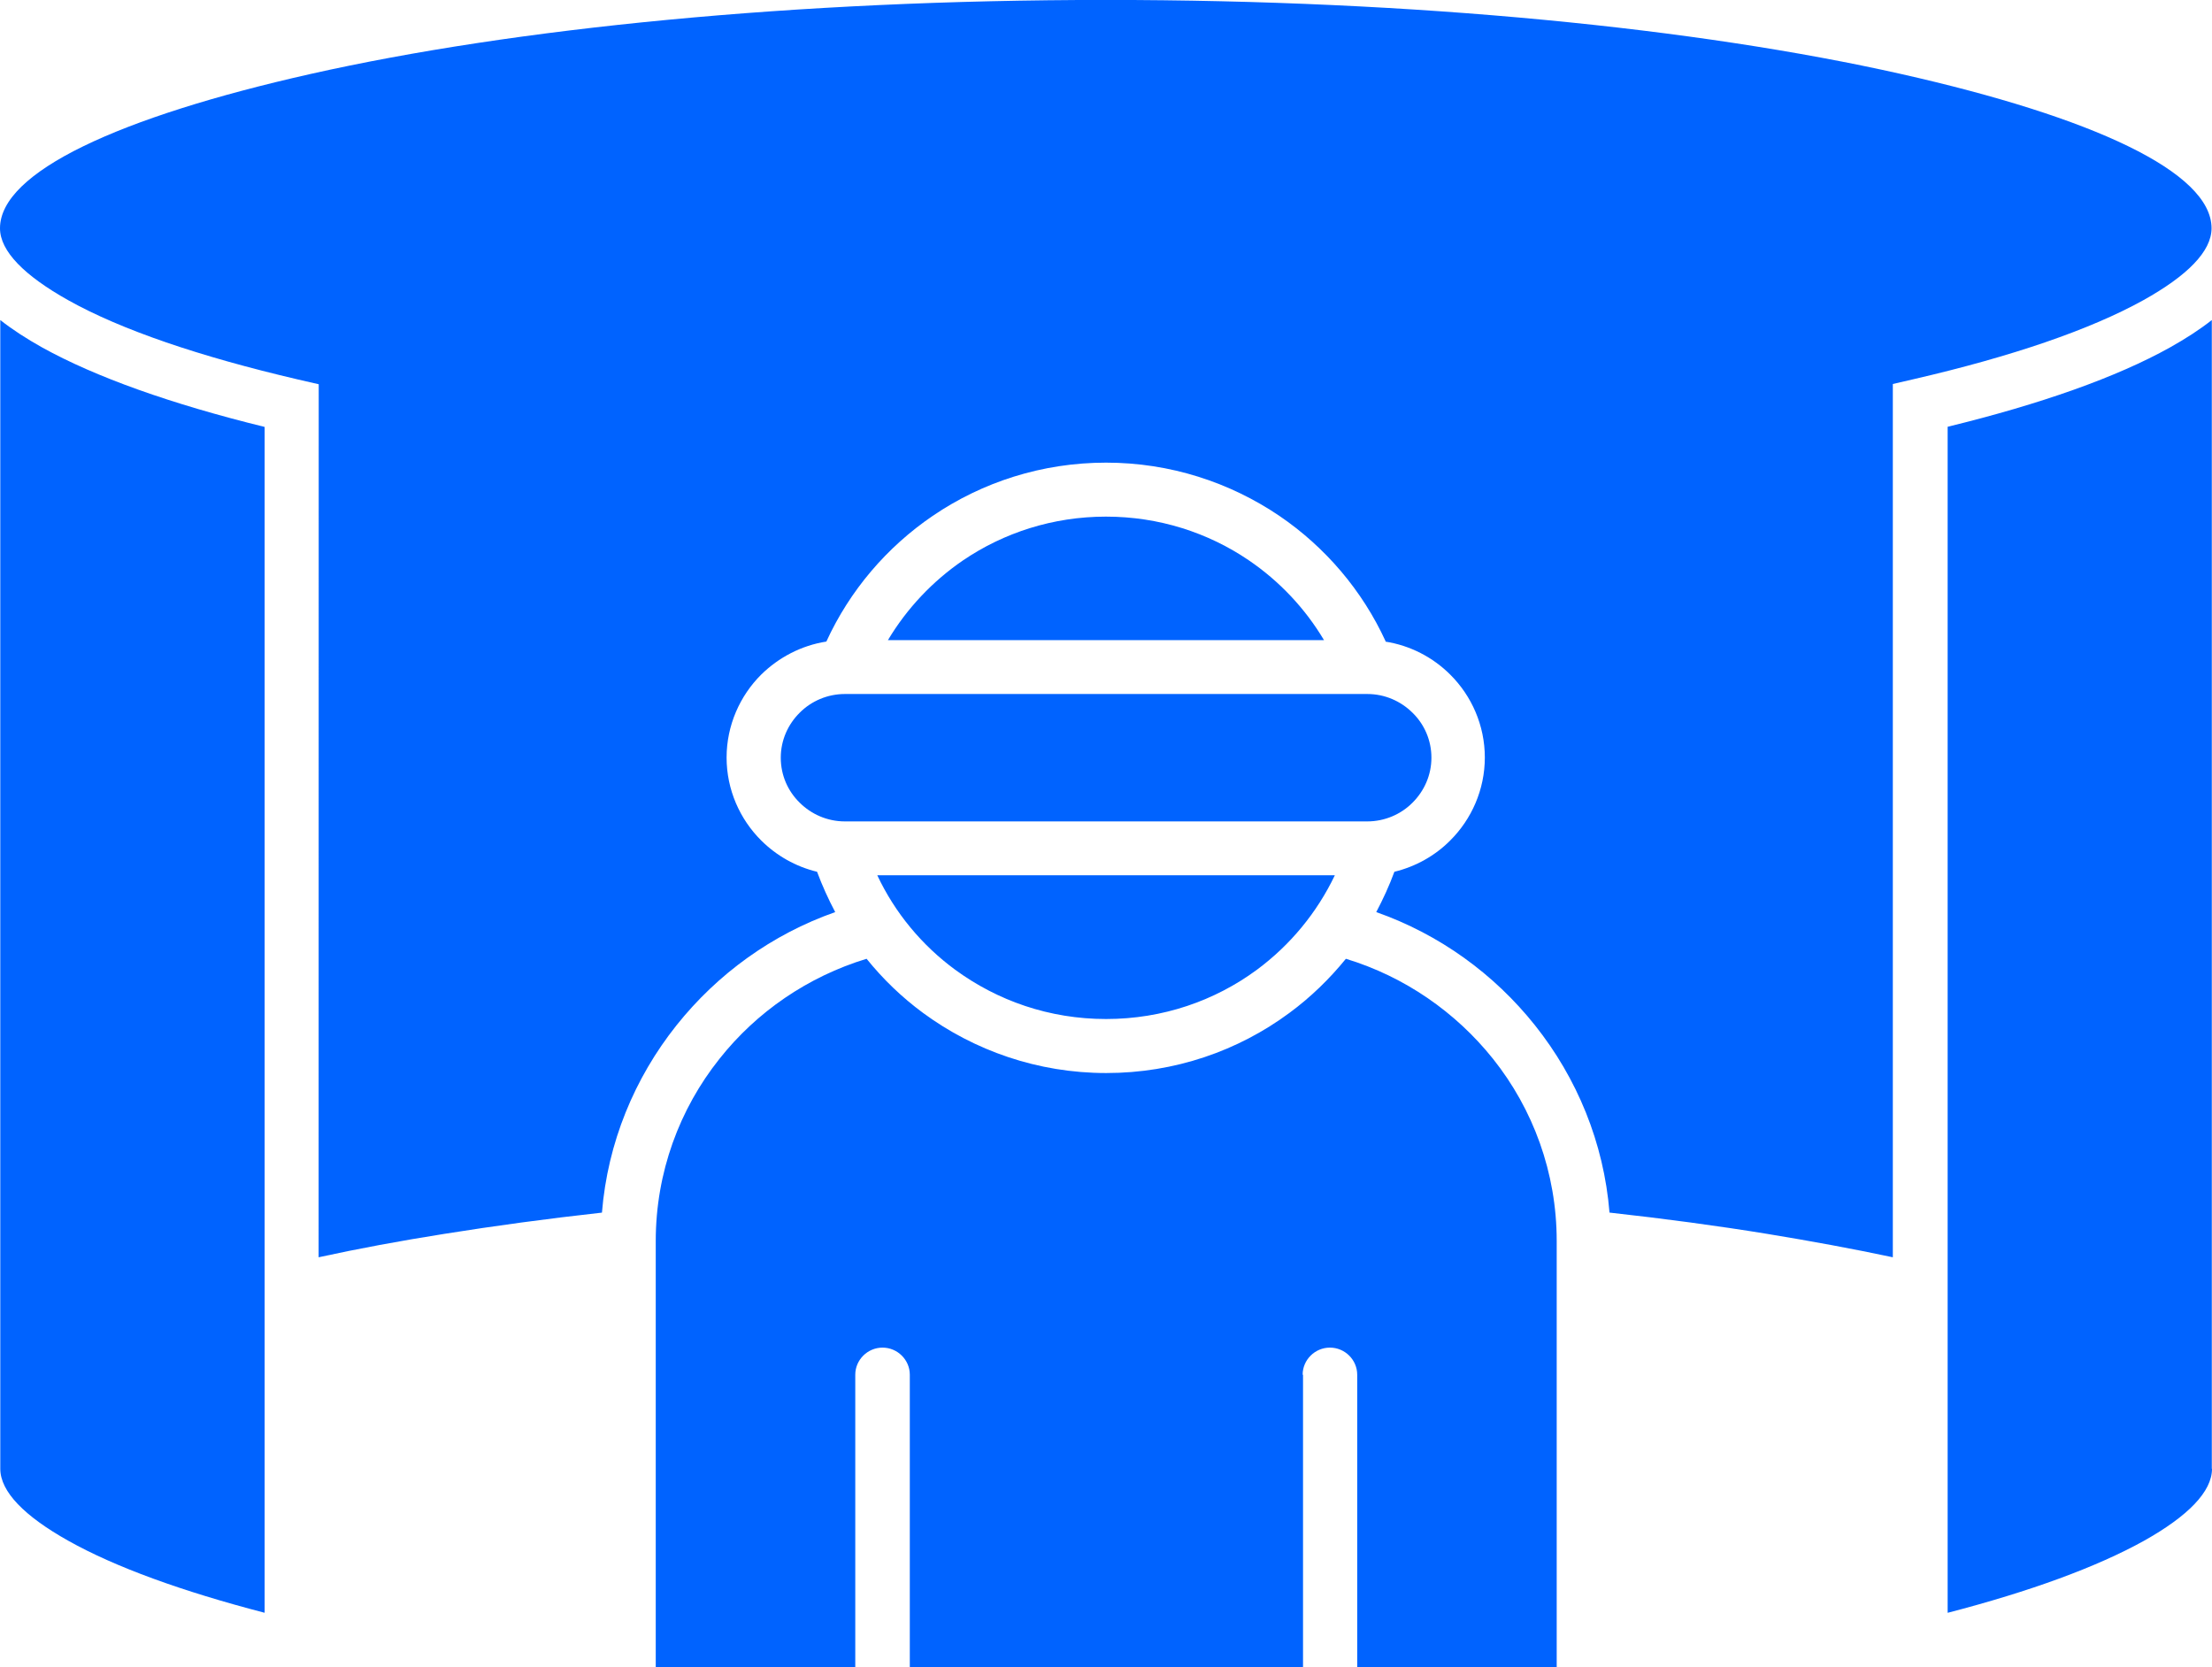 <svg width="69" height="52" viewBox="0 0 69 52" fill="none" xmlns="http://www.w3.org/2000/svg">
<path fill-rule="evenodd" clip-rule="evenodd" d="M1.311 10.836C0.822 10.562 0.384 10.279 0.009 9.983V45.814C0.009 46.529 0.76 47.292 2.131 48.061C3.596 48.883 5.681 49.638 8.255 50.307V13.317C5.342 12.602 2.981 11.763 1.311 10.836ZM68.994 45.814V9.983C68.619 10.28 68.181 10.562 67.691 10.837C66.027 11.766 63.661 12.603 60.754 13.312V50.308C63.337 49.639 65.413 48.875 66.878 48.062C68.249 47.293 69 46.53 69 45.815L68.994 45.814ZM40.634 42.881C40.634 42.417 41.018 42.036 41.485 42.036C41.952 42.036 42.336 42.417 42.336 42.881V51.998H48.559V38.71C48.559 36.571 47.817 34.59 46.574 33.03C45.407 31.569 43.815 30.464 41.983 29.907C41.468 30.54 40.879 31.111 40.219 31.597C38.623 32.778 36.646 33.471 34.507 33.471C32.368 33.471 30.391 32.77 28.795 31.597C28.135 31.111 27.547 30.546 27.032 29.907C25.2 30.464 23.598 31.566 22.441 33.03C21.198 34.59 20.455 36.571 20.455 38.71V51.998H26.679V42.881C26.679 42.417 27.063 42.036 27.529 42.036C27.996 42.036 28.38 42.417 28.38 42.881V51.998H40.646V42.881H40.634ZM42.651 21.648H26.355C25.811 21.648 25.305 21.869 24.944 22.233C24.582 22.592 24.355 23.087 24.355 23.635C24.355 24.183 24.577 24.678 24.944 25.037C25.305 25.396 25.803 25.622 26.355 25.622H42.651C43.194 25.622 43.701 25.401 44.062 25.037C44.423 24.678 44.651 24.183 44.651 23.635C44.651 23.087 44.429 22.592 44.062 22.233C43.701 21.875 43.203 21.648 42.651 21.648ZM41.639 27.301C41.078 28.474 40.245 29.48 39.209 30.248C37.898 31.215 36.274 31.786 34.502 31.786C32.732 31.786 31.114 31.215 29.794 30.248C28.759 29.488 27.916 28.474 27.365 27.301H41.639ZM43.226 20.012C42.498 18.421 41.34 17.065 39.906 16.09C38.364 15.047 36.504 14.431 34.502 14.431C32.502 14.431 30.639 15.041 29.097 16.09C27.663 17.065 26.506 18.421 25.777 20.012C24.995 20.134 24.29 20.507 23.746 21.041C23.081 21.702 22.665 22.627 22.665 23.63C22.665 24.636 23.081 25.557 23.746 26.218C24.221 26.69 24.819 27.032 25.487 27.193C25.649 27.629 25.84 28.047 26.053 28.451C24.082 29.143 22.375 30.384 21.101 31.984C19.798 33.62 18.953 35.638 18.777 37.825C17.067 38.014 15.426 38.238 13.87 38.486C12.476 38.707 11.165 38.95 9.939 39.218L9.942 11.986L9.282 11.834C6.224 11.119 3.778 10.288 2.131 9.366C0.76 8.598 0 7.835 0 7.12C0 5.367 3.704 3.655 9.689 2.307C16.021 0.883 24.79 -0.002 34.493 -0.002C44.198 -0.002 52.965 0.883 59.297 2.307C65.285 3.655 68.986 5.368 68.986 7.12C68.986 7.843 68.226 8.603 66.855 9.366C65.208 10.279 62.762 11.119 59.704 11.825L59.044 11.978V39.218C57.826 38.958 56.507 38.715 55.113 38.486C53.565 38.234 51.924 38.014 50.206 37.824C50.03 35.64 49.188 33.622 47.882 31.983C46.61 30.384 44.901 29.143 42.93 28.451C43.143 28.046 43.336 27.628 43.496 27.193C44.161 27.032 44.767 26.69 45.236 26.218C45.902 25.556 46.317 24.632 46.317 23.629C46.317 22.623 45.902 21.702 45.236 21.041C44.699 20.506 43.993 20.133 43.205 20.012L43.226 20.012ZM27.703 19.967H41.3C40.712 18.978 39.907 18.125 38.954 17.477C37.688 16.616 36.154 16.115 34.499 16.115C32.844 16.115 31.31 16.618 30.044 17.477C29.094 18.125 28.289 18.978 27.698 19.967H27.703Z" fill="#0063FF"/>
</svg>
